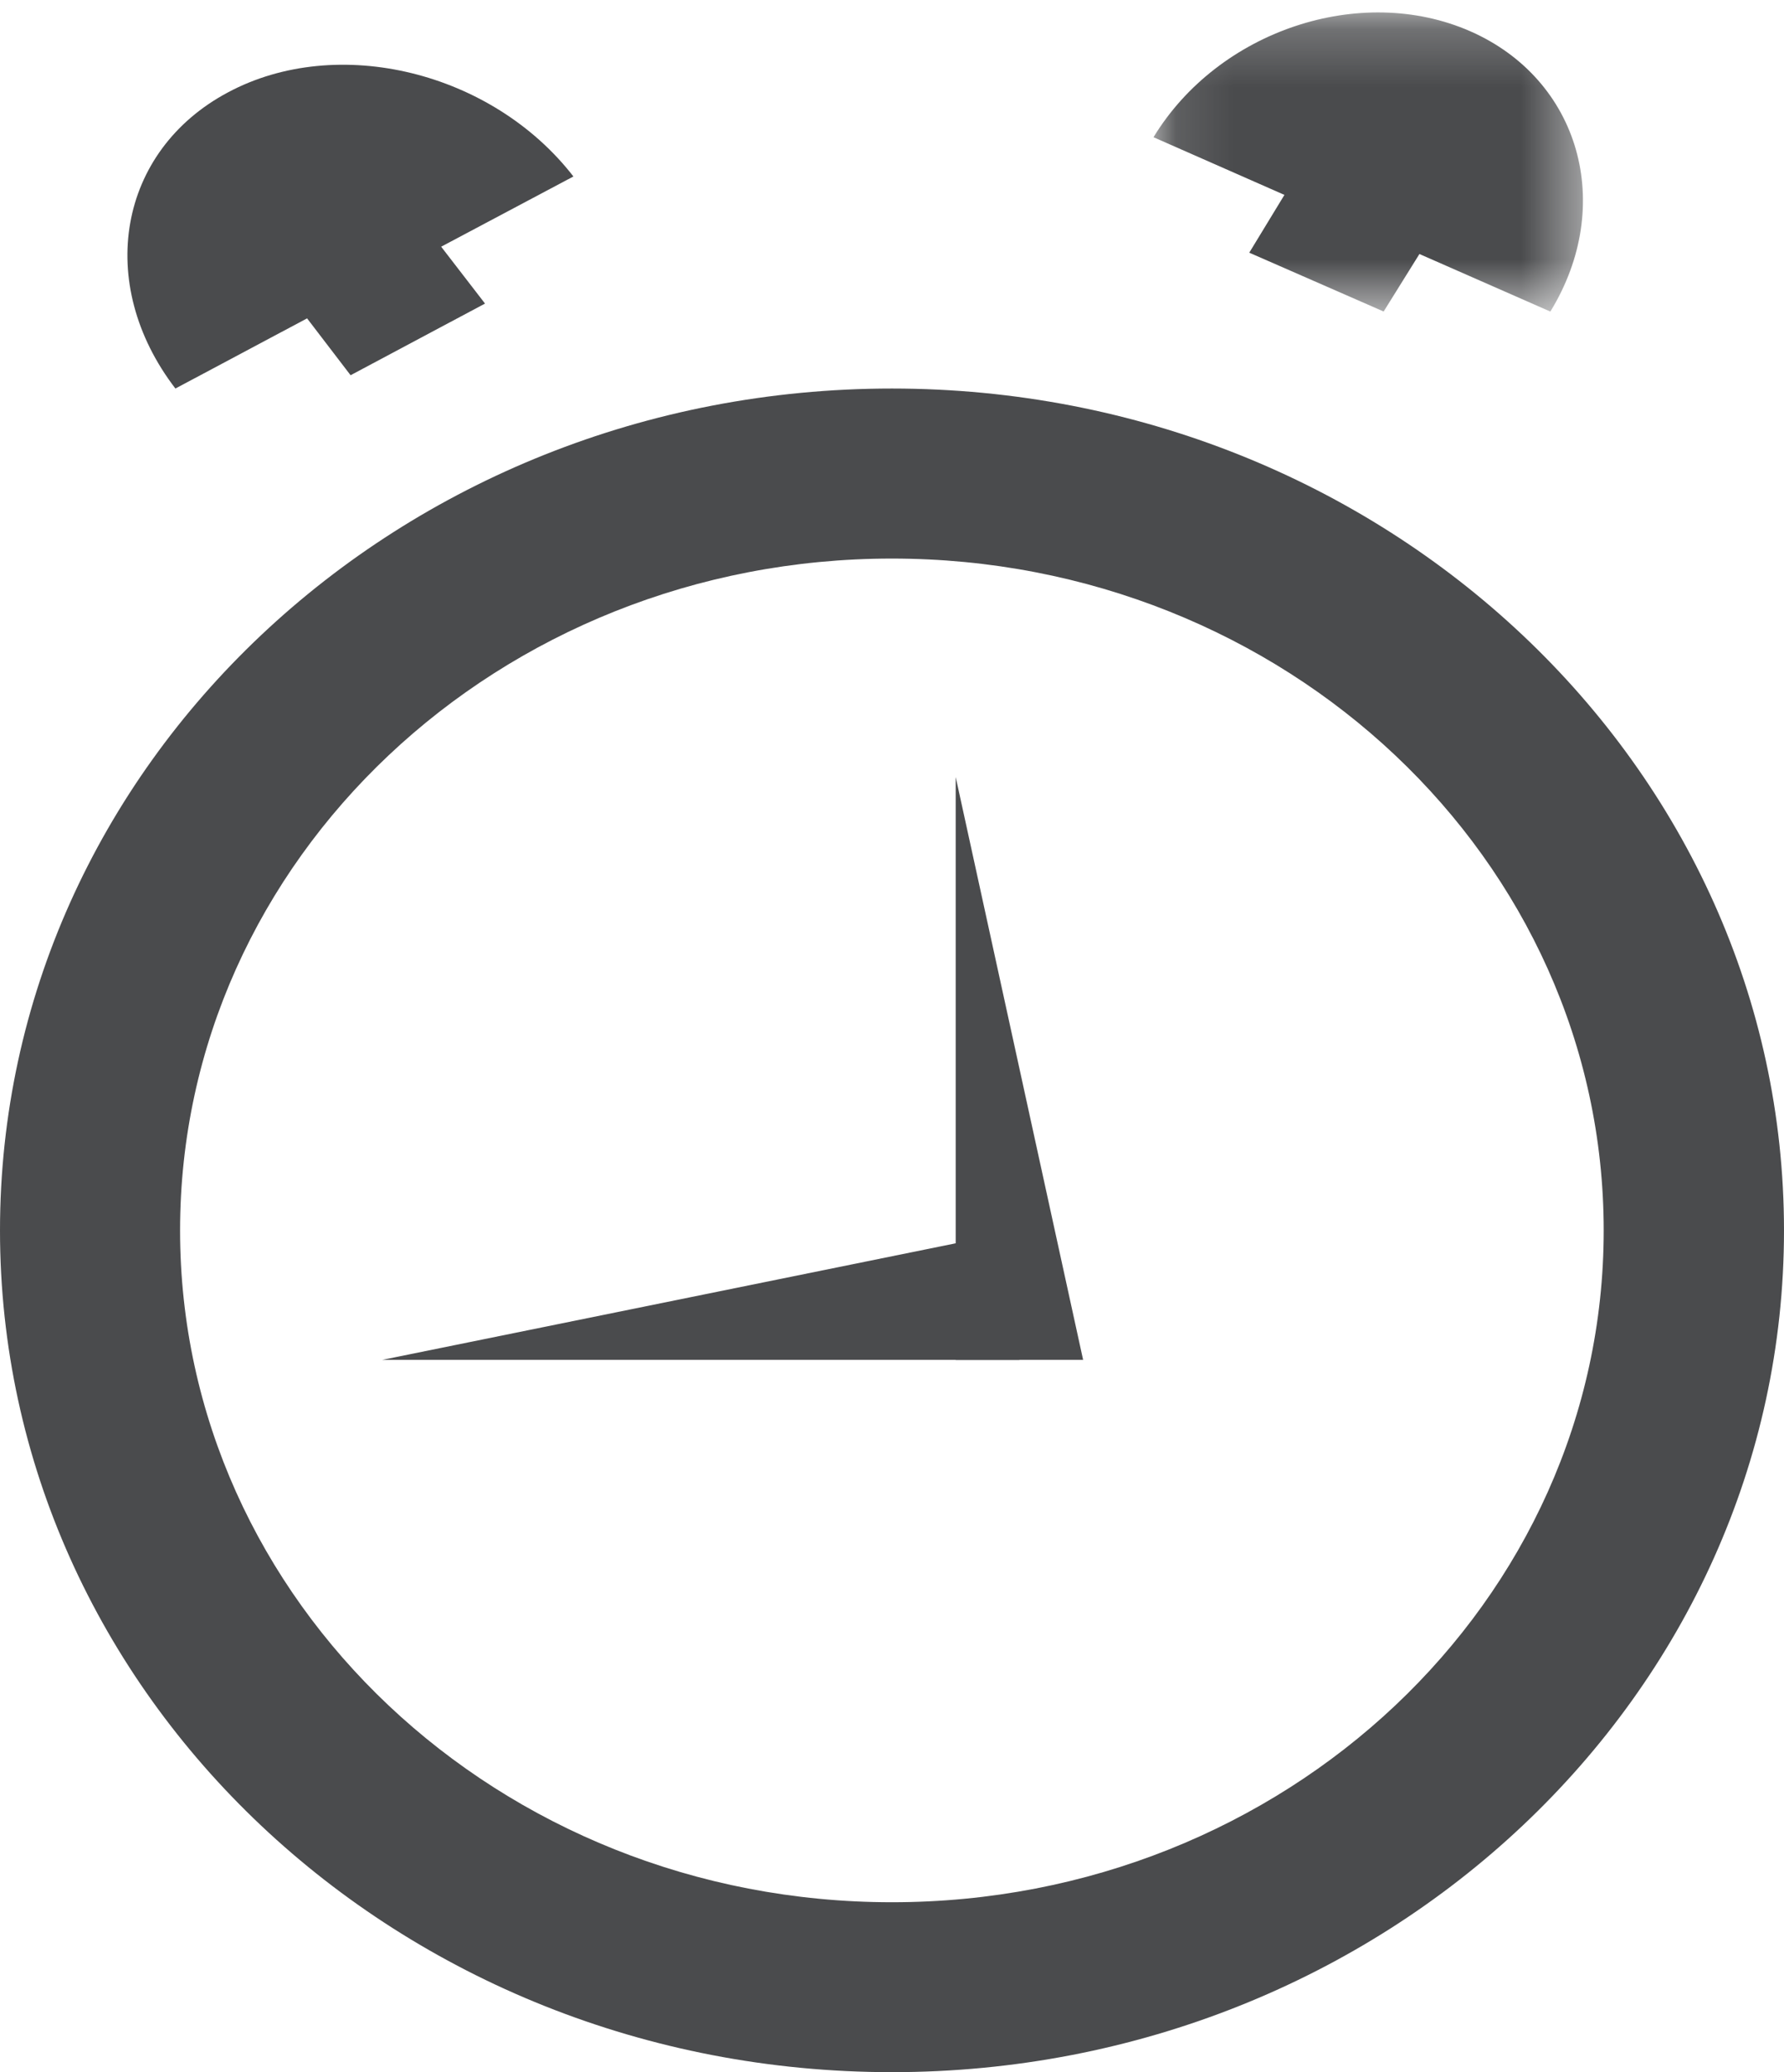 <svg xmlns="http://www.w3.org/2000/svg" xmlns:xlink="http://www.w3.org/1999/xlink" width="31" height="36" viewBox="0 0 31 36">
  <defs>
    <polygon id="availability-a" points=".115 .216 7.577 .216 7.577 5.413 .115 5.413"/>
  </defs>
  <g fill="none" fill-rule="evenodd">
    <path fill="#4A4B4D" d="M15.498 33.048C8.668 33.048 3.129 27.821 3.129 21.377 3.129 14.931 8.668 9.704 15.498 9.704 22.332 9.704 27.867 14.931 27.867 21.377 27.867 27.821 22.332 33.048 15.498 33.048M15.498 6.75C6.936 6.75 0 13.299 0 21.377 0 29.453 6.936 36 15.498 36 24.055 36 31 29.453 31 21.377 31 13.299 24.055 6.75 15.498 6.75M9.964 3.066C8.552 1.244 5.868.586 3.963 1.604 2.052 2.62 1.646 4.924 3.048 6.75L5.336 5.531 6.092 6.519 8.428 5.274 7.666 4.286 9.964 3.066z"/>
    <g transform="translate(19.929)">
      <mask id="availability-b" fill="#fff">
        <use xlink:href="#availability-a"/>
      </mask>
      <path fill="#4A4B4D" d="M7.011,5.413 C8.145,3.563 7.524,1.38 5.619,0.543 C3.711,-0.294 1.243,0.531 0.115,2.384 L2.39,3.386 L1.779,4.39 L4.114,5.412 L4.736,4.413 L7.011,5.413 Z" mask="url(#availability-b)"/>
    </g>
    <polygon fill="#4A4B4D" points="18.821 23.625 16.607 23.625 16.607 16.93 16.607 13.5"/>
    <polygon fill="#4A4B4D" points="17.714 21.375 17.714 23.625 10.393 23.625 6.643 23.625"/>
  </g>
</svg>
